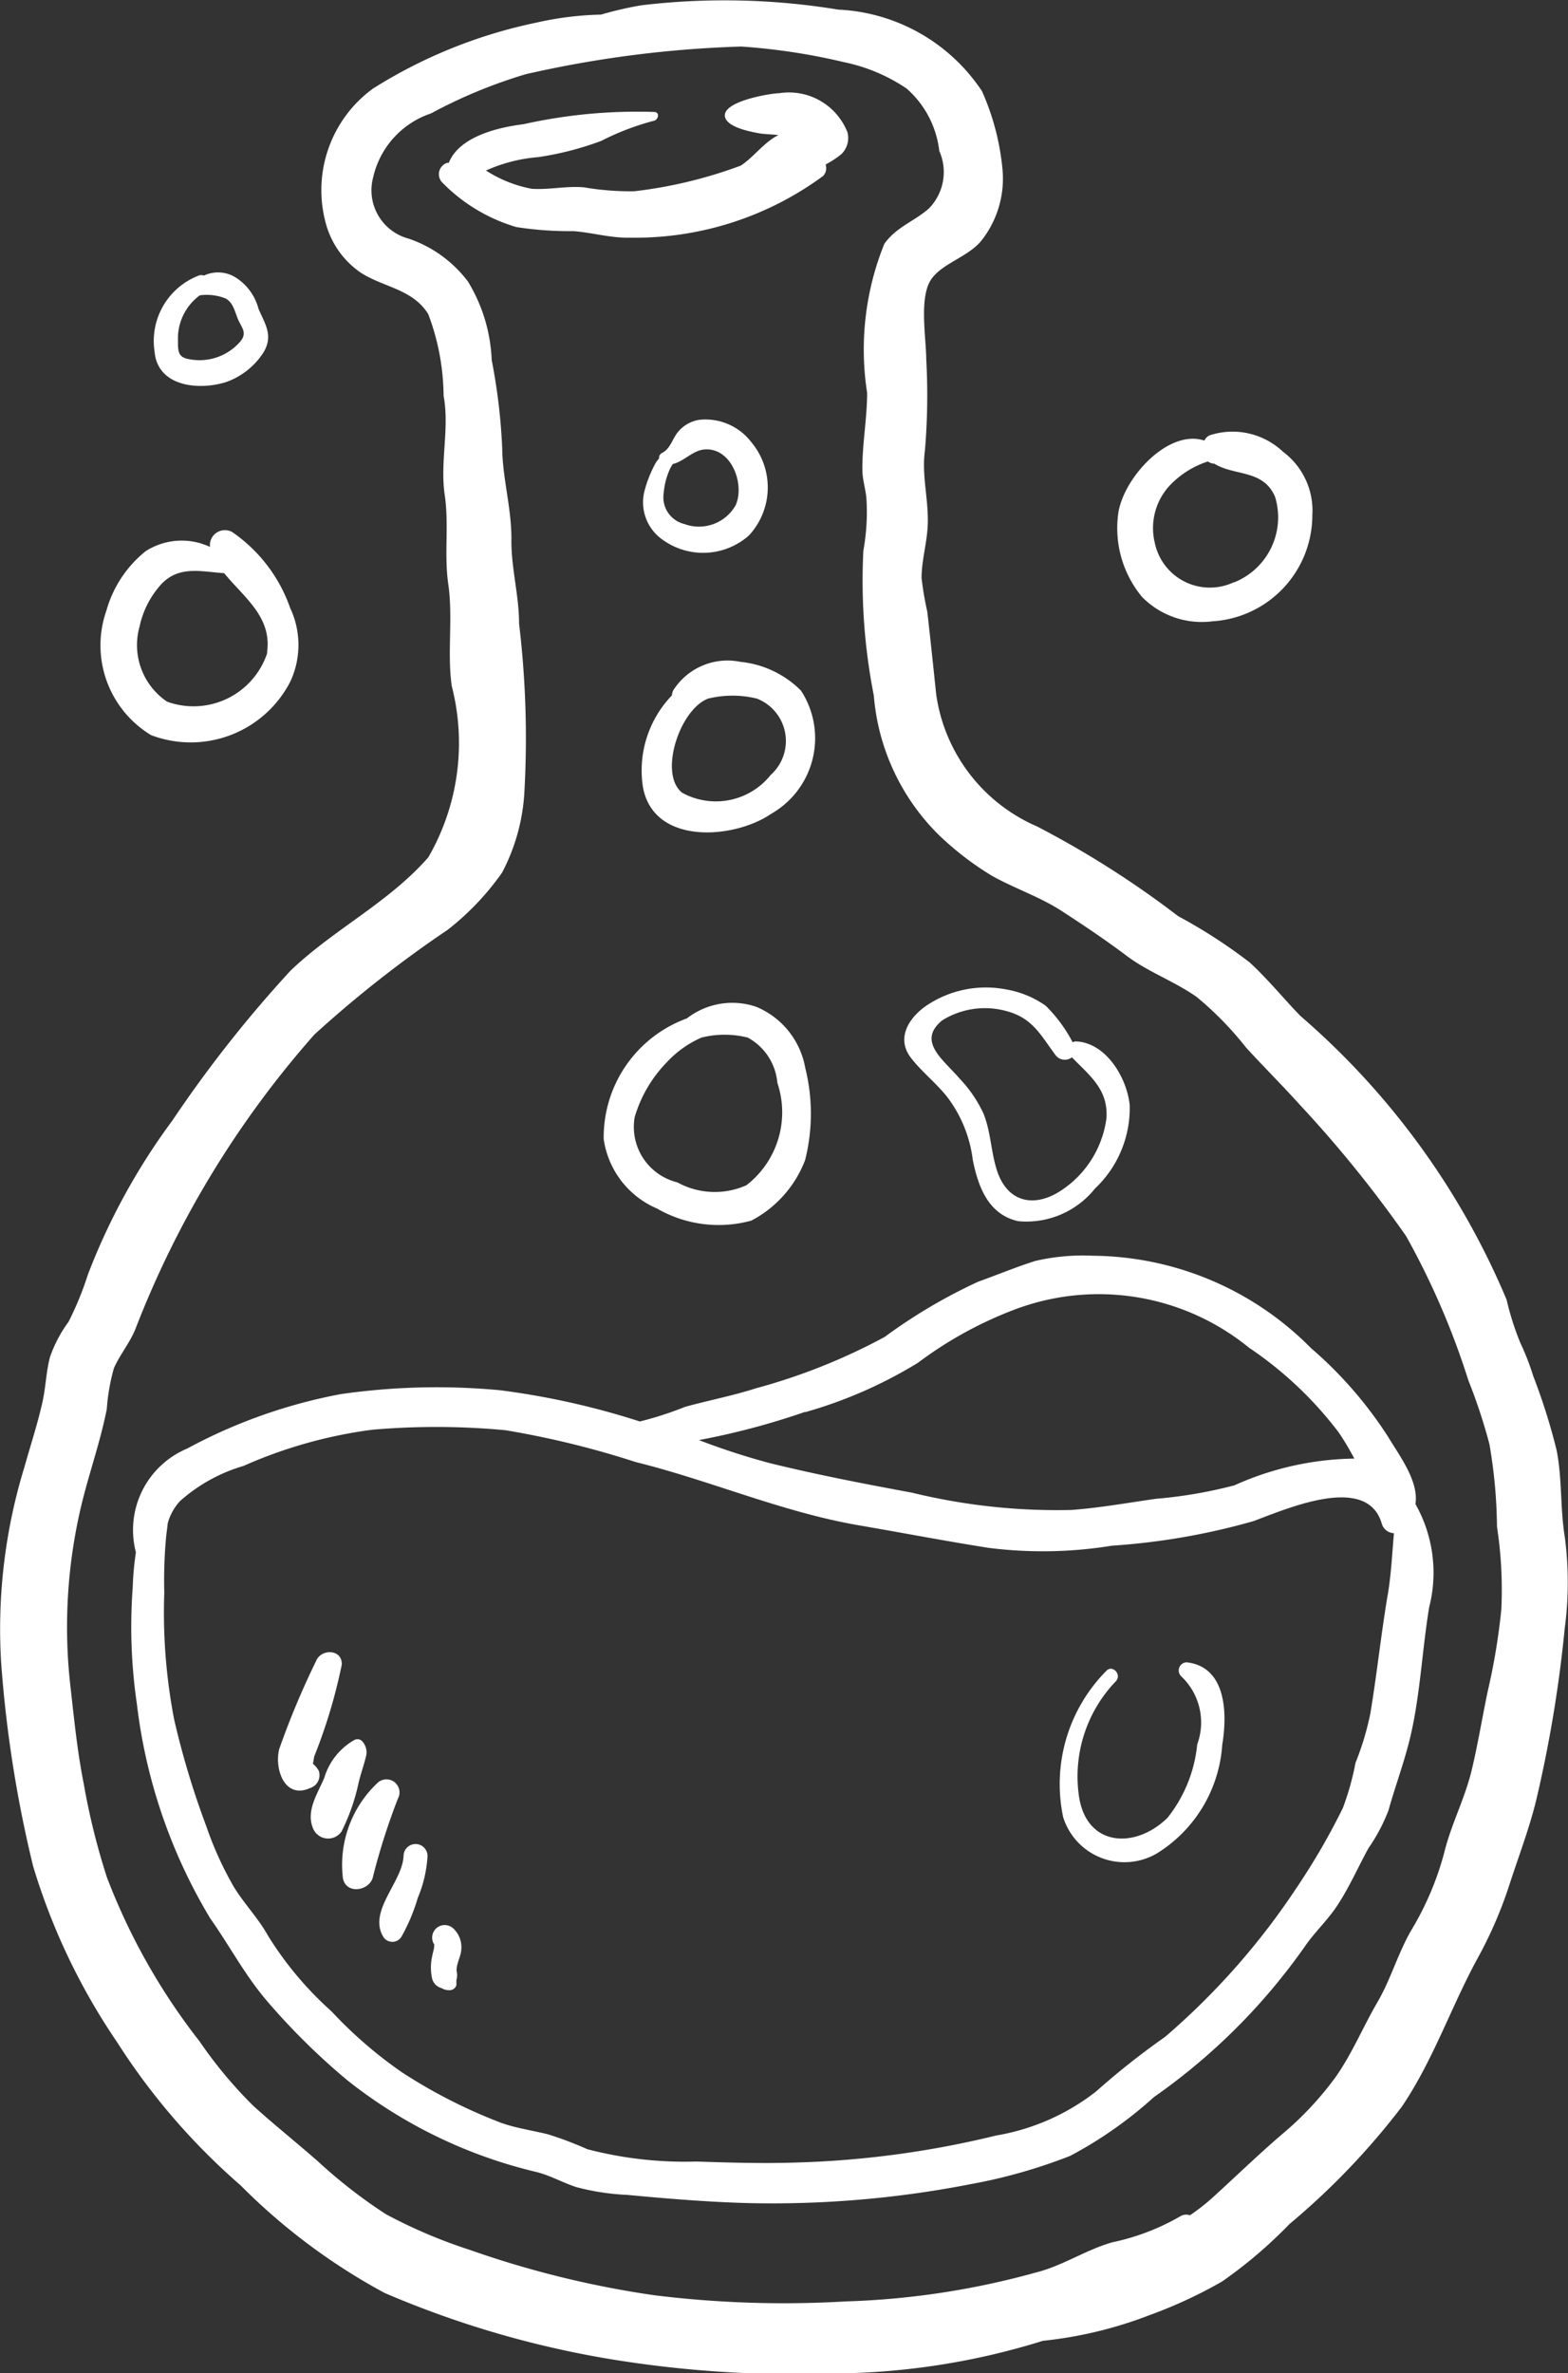 <svg xmlns="http://www.w3.org/2000/svg" width="19.233" height="29.099" viewBox="0 0 19.233 29.099">
  <rect x="0" y="0" width="19.233" height="29.099" fill="#333333" stroke="none"/>
  <g id="Group_1731" data-name="Group 1731" transform="translate(-86.792)">
    <g id="Group_1698" data-name="Group 1698" transform="translate(86.792 0)">
      <g id="Group_1697" data-name="Group 1697" transform="translate(0 0)">
        <path id="Path_12304" data-name="Path 12304" d="M105.986,18.847c-.058-.353-.031-.709-.1-1.063a7.523,7.523,0,0,0-.287-.911,3.112,3.112,0,0,0-.16-.411,3.442,3.442,0,0,1-.167-.526,9.393,9.393,0,0,0-2.53-3.48c-.209-.216-.4-.452-.621-.655a6.386,6.386,0,0,0-.878-.568,11.706,11.706,0,0,0-1.731-1.1,2.083,2.083,0,0,1-1.236-1.614c-.036-.341-.071-.681-.11-1.02a3.816,3.816,0,0,1-.07-.413c0-.2.058-.4.073-.605.024-.326-.076-.636-.032-.956A8.042,8.042,0,0,0,98.153,4.4c0-.249-.091-.75.061-.975.138-.2.457-.274.62-.48a1.226,1.226,0,0,0,.253-.884,3.038,3.038,0,0,0-.25-.943,2.239,2.239,0,0,0-1.762-1A8.621,8.621,0,0,0,94.658.065a4.422,4.422,0,0,0-.494.114,3.966,3.966,0,0,0-.8.1,6.061,6.061,0,0,0-2,.809,1.542,1.542,0,0,0-.581,1.63,1.07,1.07,0,0,0,.435.626c.28.18.637.2.827.508a2.882,2.882,0,0,1,.188,1c.075.4-.046.811.014,1.217.054.364-.009.725.043,1.09.061.417-.015.836.043,1.252a2.8,2.8,0,0,1-.287,2.1c-.483.554-1.163.885-1.691,1.391a15.321,15.321,0,0,0-1.448,1.836,7.951,7.951,0,0,0-1.036,1.887,3.883,3.883,0,0,1-.239.583,1.629,1.629,0,0,0-.227.431c-.048.184-.052.378-.095.565-.06.264-.145.522-.218.782a6.769,6.769,0,0,0-.286,2.4,15.15,15.15,0,0,0,.392,2.495,7.841,7.841,0,0,0,1.03,2.158,8.069,8.069,0,0,0,1.514,1.755,7.525,7.525,0,0,0,1.767,1.32,11.993,11.993,0,0,0,2.7.8,13.929,13.929,0,0,0,2.824.187,8.77,8.77,0,0,0,2.551-.4,5.076,5.076,0,0,0,1.309-.315,5.7,5.7,0,0,0,.887-.411,5.606,5.606,0,0,0,.829-.706,8.934,8.934,0,0,0,1.378-1.439c.385-.568.606-1.229.933-1.826a5.165,5.165,0,0,0,.374-.857c.114-.356.255-.719.343-1.083a15.923,15.923,0,0,0,.348-2.1A4.268,4.268,0,0,0,105.986,18.847Zm-.777.867a7.791,7.791,0,0,1-.167,1.015c-.069.327-.122.658-.2.982-.084.345-.251.661-.334,1a3.649,3.649,0,0,1-.4.947c-.168.287-.252.6-.418.887-.181.309-.311.633-.519.927a3.975,3.975,0,0,1-.666.707c-.286.246-.556.508-.835.762a2.566,2.566,0,0,1-.282.221.137.137,0,0,0-.118.012,2.815,2.815,0,0,1-.834.319c-.324.092-.609.288-.936.37a9.8,9.8,0,0,1-2.334.355,12.932,12.932,0,0,1-2.351-.076,11.946,11.946,0,0,1-2.258-.555,6.235,6.235,0,0,1-1.031-.438,6.231,6.231,0,0,1-.834-.648c-.262-.23-.537-.449-.795-.683a5.39,5.39,0,0,1-.656-.787,7.73,7.73,0,0,1-1.138-2.014,8.394,8.394,0,0,1-.283-1.142c-.078-.391-.115-.761-.159-1.154a6.433,6.433,0,0,1,.13-2.269c.095-.394.233-.778.311-1.176a2.468,2.468,0,0,1,.087-.5c.074-.168.2-.316.268-.491a11.953,11.953,0,0,1,2.191-3.6A14.257,14.257,0,0,1,92.284,11.4a3.283,3.283,0,0,0,.666-.7,2.4,2.4,0,0,0,.273-.969,11.807,11.807,0,0,0-.064-2.083c0-.355-.1-.689-.094-1.044,0-.381-.108-.732-.113-1.11a7.323,7.323,0,0,0-.129-1.081,2,2,0,0,0-.291-.961,1.527,1.527,0,0,0-.727-.526.613.613,0,0,1-.436-.751,1.078,1.078,0,0,1,.709-.784A6.14,6.14,0,0,1,93.24.91,13.722,13.722,0,0,1,95.872.571l.016,0a7.667,7.667,0,0,1,1.26.192,2.141,2.141,0,0,1,.765.323,1.2,1.2,0,0,1,.4.764.638.638,0,0,1-.128.707c-.179.158-.4.226-.546.433a3.457,3.457,0,0,0-.211,1.826c0,.315-.061.632-.058.943,0,.117.037.229.049.345a2.652,2.652,0,0,1-.037.647,7.27,7.27,0,0,0,.128,1.776,2.709,2.709,0,0,0,.8,1.713,3.715,3.715,0,0,0,.652.5c.284.158.584.255.859.434s.535.353.794.548.582.31.853.5a4.039,4.039,0,0,1,.607.621c.217.237.444.463.658.7a14.83,14.83,0,0,1,1.306,1.613,9.471,9.471,0,0,1,.764,1.769,6.812,6.812,0,0,1,.258.781,6.234,6.234,0,0,1,.093,1.014A5.093,5.093,0,0,1,105.208,19.714Z" transform="translate(-86.792 0)" fill="#fff"/>
      </g>
    </g>
    <g id="Group_1700" data-name="Group 1700" transform="translate(88.407 15.395)">
      <g id="Group_1699" data-name="Group 1699" transform="translate(0)">
        <path id="Path_12305" data-name="Path 12305" d="M130.958,273.931c.042-.281-.192-.586-.333-.821a4.989,4.989,0,0,0-.949-1.092,3.8,3.8,0,0,0-2.667-1.132,2.607,2.607,0,0,0-.712.063c-.236.074-.464.17-.7.254a6.54,6.54,0,0,0-1.149.678,7.355,7.355,0,0,1-1.583.631c-.286.092-.579.147-.867.227a4.21,4.21,0,0,1-.554.179,9.473,9.473,0,0,0-1.714-.383,8.275,8.275,0,0,0-1.957.048,6.471,6.471,0,0,0-1.881.667,1.083,1.083,0,0,0-.629,1.273,3.553,3.553,0,0,0-.039.429,6.52,6.52,0,0,0,.051,1.43,6.6,6.6,0,0,0,.9,2.629c.235.333.414.676.677.99a8.225,8.225,0,0,0,1.011,1,5.925,5.925,0,0,0,2.32,1.121c.172.045.317.13.484.184a2.935,2.935,0,0,0,.624.095c.489.046.974.086,1.466.1a12.679,12.679,0,0,0,2.741-.231,6.546,6.546,0,0,0,1.226-.348,5.063,5.063,0,0,0,1.027-.721,7.537,7.537,0,0,0,1.853-1.85c.119-.173.275-.317.391-.492.149-.224.258-.475.387-.71a2.152,2.152,0,0,0,.245-.463c.074-.264.169-.525.24-.79.147-.548.167-1.145.259-1.7A1.707,1.707,0,0,0,130.958,273.931Zm-7.486-1.127a5.521,5.521,0,0,0,1.384-.606,4.807,4.807,0,0,1,1.174-.648,2.916,2.916,0,0,1,2.887.464,4.581,4.581,0,0,1,1.1,1.039,3.418,3.418,0,0,1,.191.32,3.692,3.692,0,0,0-1.471.328,5.671,5.671,0,0,1-.962.165c-.346.049-.689.111-1.039.137a7.5,7.5,0,0,1-1.953-.212c-.589-.109-1.172-.221-1.755-.365a8.579,8.579,0,0,1-.859-.28A9.09,9.09,0,0,0,123.472,272.8Zm7.145,2.242c-.081.482-.132.968-.212,1.45a3.462,3.462,0,0,1-.182.606,3.39,3.39,0,0,1-.155.554,8.275,8.275,0,0,1-.57.982,8.816,8.816,0,0,1-1.612,1.826,9.334,9.334,0,0,0-.847.67,2.725,2.725,0,0,1-1.225.539,11.678,11.678,0,0,1-2.482.332c-.4.012-.8,0-1.194-.013a4.744,4.744,0,0,1-1.337-.151,4.334,4.334,0,0,0-.484-.183c-.188-.047-.384-.074-.567-.138a6.427,6.427,0,0,1-1.222-.621,5.286,5.286,0,0,1-.866-.749,4.208,4.208,0,0,1-.781-.931c-.118-.212-.287-.384-.414-.59a4.2,4.2,0,0,1-.34-.747,10.257,10.257,0,0,1-.395-1.311,6.919,6.919,0,0,1-.121-1.554,5.8,5.8,0,0,1,.025-.708c.006-.048.013-.095.017-.141a.657.657,0,0,1,.15-.273,2.023,2.023,0,0,1,.78-.432,5.7,5.7,0,0,1,1.581-.444,9.086,9.086,0,0,1,1.631.006,11.059,11.059,0,0,1,1.6.391c.912.225,1.8.615,2.74.776.527.09,1.055.192,1.584.275a5.29,5.29,0,0,0,1.516-.026,8.339,8.339,0,0,0,1.732-.3c.4-.146,1.394-.592,1.577.027a.162.162,0,0,0,.15.12C130.672,274.539,130.66,274.793,130.618,275.045Z" transform="translate(-115.211 -270.884)" fill="#fff"/>
      </g>
    </g>
    <g id="Group_1702" data-name="Group 1702" transform="translate(94.191 12.295)">
      <g id="Group_1701" data-name="Group 1701" transform="translate(0)">
        <path id="Path_12306" data-name="Path 12306" d="M219.45,217.135a1,1,0,0,0-.6-.748.908.908,0,0,0-.852.142,1.55,1.55,0,0,0-1.02,1.481,1.094,1.094,0,0,0,.654.85,1.513,1.513,0,0,0,1.157.148,1.4,1.4,0,0,0,.659-.741A2.317,2.317,0,0,0,219.45,217.135Zm-.721,1.439a.951.951,0,0,1-.848-.035.7.7,0,0,1-.523-.8,1.617,1.617,0,0,1,.388-.666,1.285,1.285,0,0,1,.431-.309,1.167,1.167,0,0,1,.568,0,.7.7,0,0,1,.363.555A1.13,1.13,0,0,1,218.729,218.574Z" transform="translate(-216.972 -216.337)" fill="#fff"/>
      </g>
    </g>
    <g id="Group_1704" data-name="Group 1704" transform="translate(94.662 8.103)">
      <g id="Group_1703" data-name="Group 1703">
        <path id="Path_12307" data-name="Path 12307" d="M227.223,142.942a1.22,1.22,0,0,0-.743-.353.788.788,0,0,0-.807.324.148.148,0,0,0-.033.087,1.326,1.326,0,0,0-.357,1.116c.123.727,1.119.65,1.578.334A1.067,1.067,0,0,0,227.223,142.942Zm-.372,1.034a.859.859,0,0,1-1.087.217c-.289-.23-.03-1.02.319-1.153a1.25,1.25,0,0,1,.6,0A.558.558,0,0,1,226.851,143.976Z" transform="translate(-225.268 -142.577)" fill="#fff"/>
      </g>
    </g>
    <g id="Group_1706" data-name="Group 1706" transform="translate(94.676 5.14)">
      <g id="Group_1705" data-name="Group 1705" transform="translate(0)">
        <path id="Path_12308" data-name="Path 12308" d="M226.845,90.721a.708.708,0,0,0-.631-.271.418.418,0,0,0-.262.145c-.074.085-.095.211-.2.262a.067.067,0,0,0-.036.068.338.338,0,0,0-.047.064,1.5,1.5,0,0,0-.135.347.559.559,0,0,0,.183.552.849.849,0,0,0,1.1-.018A.866.866,0,0,0,226.845,90.721Zm-.187.772a.517.517,0,0,1-.632.235.337.337,0,0,1-.253-.381.889.889,0,0,1,.077-.295.448.448,0,0,1,.035-.06c.143-.033.245-.172.4-.179C226.61,90.8,226.766,91.242,226.658,91.492Z" transform="translate(-225.516 -90.443)" fill="#fff"/>
      </g>
    </g>
    <g id="Group_1708" data-name="Group 1708" transform="translate(92.172 1.138)">
      <g id="Group_1707" data-name="Group 1707" transform="translate(0)">
        <path id="Path_12309" data-name="Path 12309" d="M186.477,20.5a.771.771,0,0,0-.836-.477c-.1,0-.717.1-.664.295.036.13.331.181.439.2.042.006.126.009.215.018l-.035.019c-.161.095-.275.256-.427.356l0,0-.025.009a5.573,5.573,0,0,1-1.28.305,3.354,3.354,0,0,1-.618-.048c-.215-.019-.427.032-.64.018a1.575,1.575,0,0,1-.562-.224l.02-.009a1.934,1.934,0,0,1,.617-.155,3.754,3.754,0,0,0,.778-.2,3.181,3.181,0,0,1,.64-.245c.055-.007.083-.1.015-.109a6.392,6.392,0,0,0-1.61.15c-.309.038-.787.15-.916.473l-.017,0a.146.146,0,0,0-.064.241,2.1,2.1,0,0,0,.909.547,4.241,4.241,0,0,0,.7.05c.229.017.449.084.68.08a3.893,3.893,0,0,0,2.383-.756.14.14,0,0,0,.031-.141,1.193,1.193,0,0,0,.192-.126A.274.274,0,0,0,186.477,20.5Z" transform="translate(-181.463 -20.018)" fill="#fff"/>
      </g>
    </g>
    <g id="Group_1710" data-name="Group 1710" transform="translate(88.03 6.502)">
      <g id="Group_1709" data-name="Group 1709" transform="translate(0)">
        <path id="Path_12310" data-name="Path 12310" d="M110.9,115.361a1.883,1.883,0,0,0-.71-.93.184.184,0,0,0-.273.182.818.818,0,0,0-.789.052,1.425,1.425,0,0,0-.481.726,1.286,1.286,0,0,0,.548,1.53,1.373,1.373,0,0,0,1.708-.659A1.064,1.064,0,0,0,110.9,115.361Zm-.28.549a.952.952,0,0,1-1.23.6.837.837,0,0,1-.337-.921,1.12,1.12,0,0,1,.268-.521c.219-.229.487-.152.77-.133C110.33,115.23,110.682,115.471,110.616,115.91Z" transform="translate(-108.579 -114.409)" fill="#fff"/>
      </g>
    </g>
    <g id="Group_1712" data-name="Group 1712" transform="translate(100.495 5.28)">
      <g id="Group_1711" data-name="Group 1711">
        <path id="Path_12311" data-name="Path 12311" d="M329.938,93.158a.9.9,0,0,0-.9-.2.135.135,0,0,0-.063.064c-.44-.145-.98.446-1.054.876a1.322,1.322,0,0,0,.288,1.04,1.028,1.028,0,0,0,.864.3,1.305,1.305,0,0,0,1.226-1.3A.9.9,0,0,0,329.938,93.158Zm-.6,1.6a.69.69,0,0,1-.971-.48.767.767,0,0,1,.227-.749,1.112,1.112,0,0,1,.425-.251.132.132,0,0,0,.078.027c.245.154.6.067.745.407A.859.859,0,0,1,329.341,94.76Z" transform="translate(-327.905 -92.9)" fill="#fff"/>
      </g>
    </g>
    <g id="Group_1714" data-name="Group 1714" transform="translate(88.684 3.34)">
      <g id="Group_1713" data-name="Group 1713" transform="translate(0)">
        <path id="Path_12312" data-name="Path 12312" d="M121.355,59.208a.648.648,0,0,0-.276-.382.408.408,0,0,0-.394-.026.089.089,0,0,0-.064,0,.859.859,0,0,0-.541.932c.036.426.532.48.873.375a.9.9,0,0,0,.463-.365C121.538,59.538,121.439,59.4,121.355,59.208Zm-.218.394a.661.661,0,0,1-.628.224c-.143-.022-.143-.1-.142-.232a.655.655,0,0,1,.268-.552.636.636,0,0,1,.313.037c.1.052.116.168.158.263S121.216,59.5,121.138,59.6Z" transform="translate(-120.076 -58.761)" fill="#fff"/>
      </g>
    </g>
    <g id="Group_1716" data-name="Group 1716" transform="translate(90.201 20.256)">
      <g id="Group_1715" data-name="Group 1715">
        <path id="Path_12313" data-name="Path 12313" d="M147.212,357.774c.007-.025.012-.074.016-.089a6.561,6.561,0,0,0,.338-1.126c.01-.193-.256-.2-.316-.043a10.059,10.059,0,0,0-.451,1.077c-.06.236.06.621.378.479a.165.165,0,0,0,.106-.214A.3.3,0,0,0,147.212,357.774Z" transform="translate(-146.783 -356.404)" fill="#fff"/>
      </g>
    </g>
    <g id="Group_1718" data-name="Group 1718" transform="translate(90.607 21.327)">
      <g id="Group_1717" data-name="Group 1717" transform="translate(0)">
        <path id="Path_12314" data-name="Path 12314" d="M154.548,375.283a.08.08,0,0,0-.1-.012.794.794,0,0,0-.365.463c-.08.188-.224.4-.14.611a.2.2,0,0,0,.352.046,2.483,2.483,0,0,0,.208-.591c.025-.11.063-.21.089-.318A.2.2,0,0,0,154.548,375.283Z" transform="translate(-153.921 -375.261)" fill="#fff"/>
      </g>
    </g>
    <g id="Group_1720" data-name="Group 1720" transform="translate(90.982 21.814)">
      <g id="Group_1719" data-name="Group 1719" transform="translate(0)">
        <path id="Path_12315" data-name="Path 12315" d="M160.955,383.867a1.377,1.377,0,0,0-.423,1.165c.035.2.312.163.365,0a8.113,8.113,0,0,1,.309-.972A.16.16,0,0,0,160.955,383.867Z" transform="translate(-160.516 -383.819)" fill="#fff"/>
      </g>
    </g>
    <g id="Group_1722" data-name="Group 1722" transform="translate(91.444 22.615)">
      <g id="Group_1721" data-name="Group 1721" transform="translate(0)">
        <path id="Path_12316" data-name="Path 12316" d="M168.95,398.057c-.014.32-.438.674-.249.99a.131.131,0,0,0,.223,0,2.258,2.258,0,0,0,.2-.475,1.555,1.555,0,0,0,.12-.515A.147.147,0,0,0,168.95,398.057Z" transform="translate(-168.652 -397.915)" fill="#fff"/>
      </g>
    </g>
    <g id="Group_1724" data-name="Group 1724" transform="translate(92.079 23.6)">
      <g id="Group_1723" data-name="Group 1723" transform="translate(0)">
        <path id="Path_12317" data-name="Path 12317" d="M180.1,415.289a.154.154,0,0,0-.241.184s.008.007.008.008,0,0,0,.005a.172.172,0,0,0,.015.021l-.015-.018c0,.007,0,.016,0,.009,0,.042-.017.087-.024.129a.626.626,0,0,0,0,.285.165.165,0,0,0,.115.11.177.177,0,0,0,.1.025c.039,0,.087-.035.081-.081,0-.014,0-.028,0-.042a.207.207,0,0,0,.005-.1c-.015-.082.047-.181.054-.264A.315.315,0,0,0,180.1,415.289Z" transform="translate(-179.828 -415.245)" fill="#fff"/>
      </g>
    </g>
    <g id="Group_1726" data-name="Group 1726" transform="translate(92.109 23.827)">
      <g id="Group_1725" data-name="Group 1725" transform="translate(0)">
        <path id="Path_12318" data-name="Path 12318" d="M180.358,419.242s-.006,0,.008.016a.02.02,0,0,1,0,0Z" transform="translate(-180.355 -419.24)" fill="#fff"/>
      </g>
    </g>
    <g id="Group_1728" data-name="Group 1728" transform="translate(97.885 12.105)">
      <g id="Group_1727" data-name="Group 1727" transform="translate(0)">
        <path id="Path_12319" data-name="Path 12319" d="M284.741,214.434c-.034-.335-.286-.761-.653-.782a.088.088,0,0,0-.047.011,1.781,1.781,0,0,0-.33-.448,1.19,1.19,0,0,0-.483-.2,1.306,1.306,0,0,0-.992.206c-.214.153-.359.4-.178.633.13.169.308.307.443.477a1.6,1.6,0,0,1,.315.773c.066.328.189.67.557.752a1.077,1.077,0,0,0,.942-.4A1.357,1.357,0,0,0,284.741,214.434Zm-.285.157a1.257,1.257,0,0,1-.537.876c-.336.233-.679.168-.808-.238-.072-.226-.074-.469-.163-.691a1.588,1.588,0,0,0-.3-.437c-.191-.225-.522-.45-.207-.707a.99.99,0,0,1,.765-.12c.339.082.435.29.626.547a.142.142,0,0,0,.2.026C284.25,214.072,284.478,214.239,284.456,214.591Z" transform="translate(-281.977 -212.988)" fill="#fff"/>
      </g>
    </g>
    <g id="Group_1730" data-name="Group 1730" transform="translate(99.78 20.382)">
      <g id="Group_1729" data-name="Group 1729" transform="translate(0)">
        <path id="Path_12320" data-name="Path 12320" d="M316.889,358.63a.1.1,0,0,0-.07.168.778.778,0,0,1,.2.838,1.714,1.714,0,0,1-.364.9c-.395.387-.989.357-1.085-.255a1.683,1.683,0,0,1,.454-1.422c.071-.084-.049-.206-.122-.122a1.97,1.97,0,0,0-.527,1.793.788.788,0,0,0,1.151.442,1.7,1.7,0,0,0,.8-1.332C317.389,359.264,317.38,358.684,316.889,358.63Z" transform="translate(-315.322 -358.63)" fill="#fff"/>
      </g>
    </g>
  </g>
</svg>
